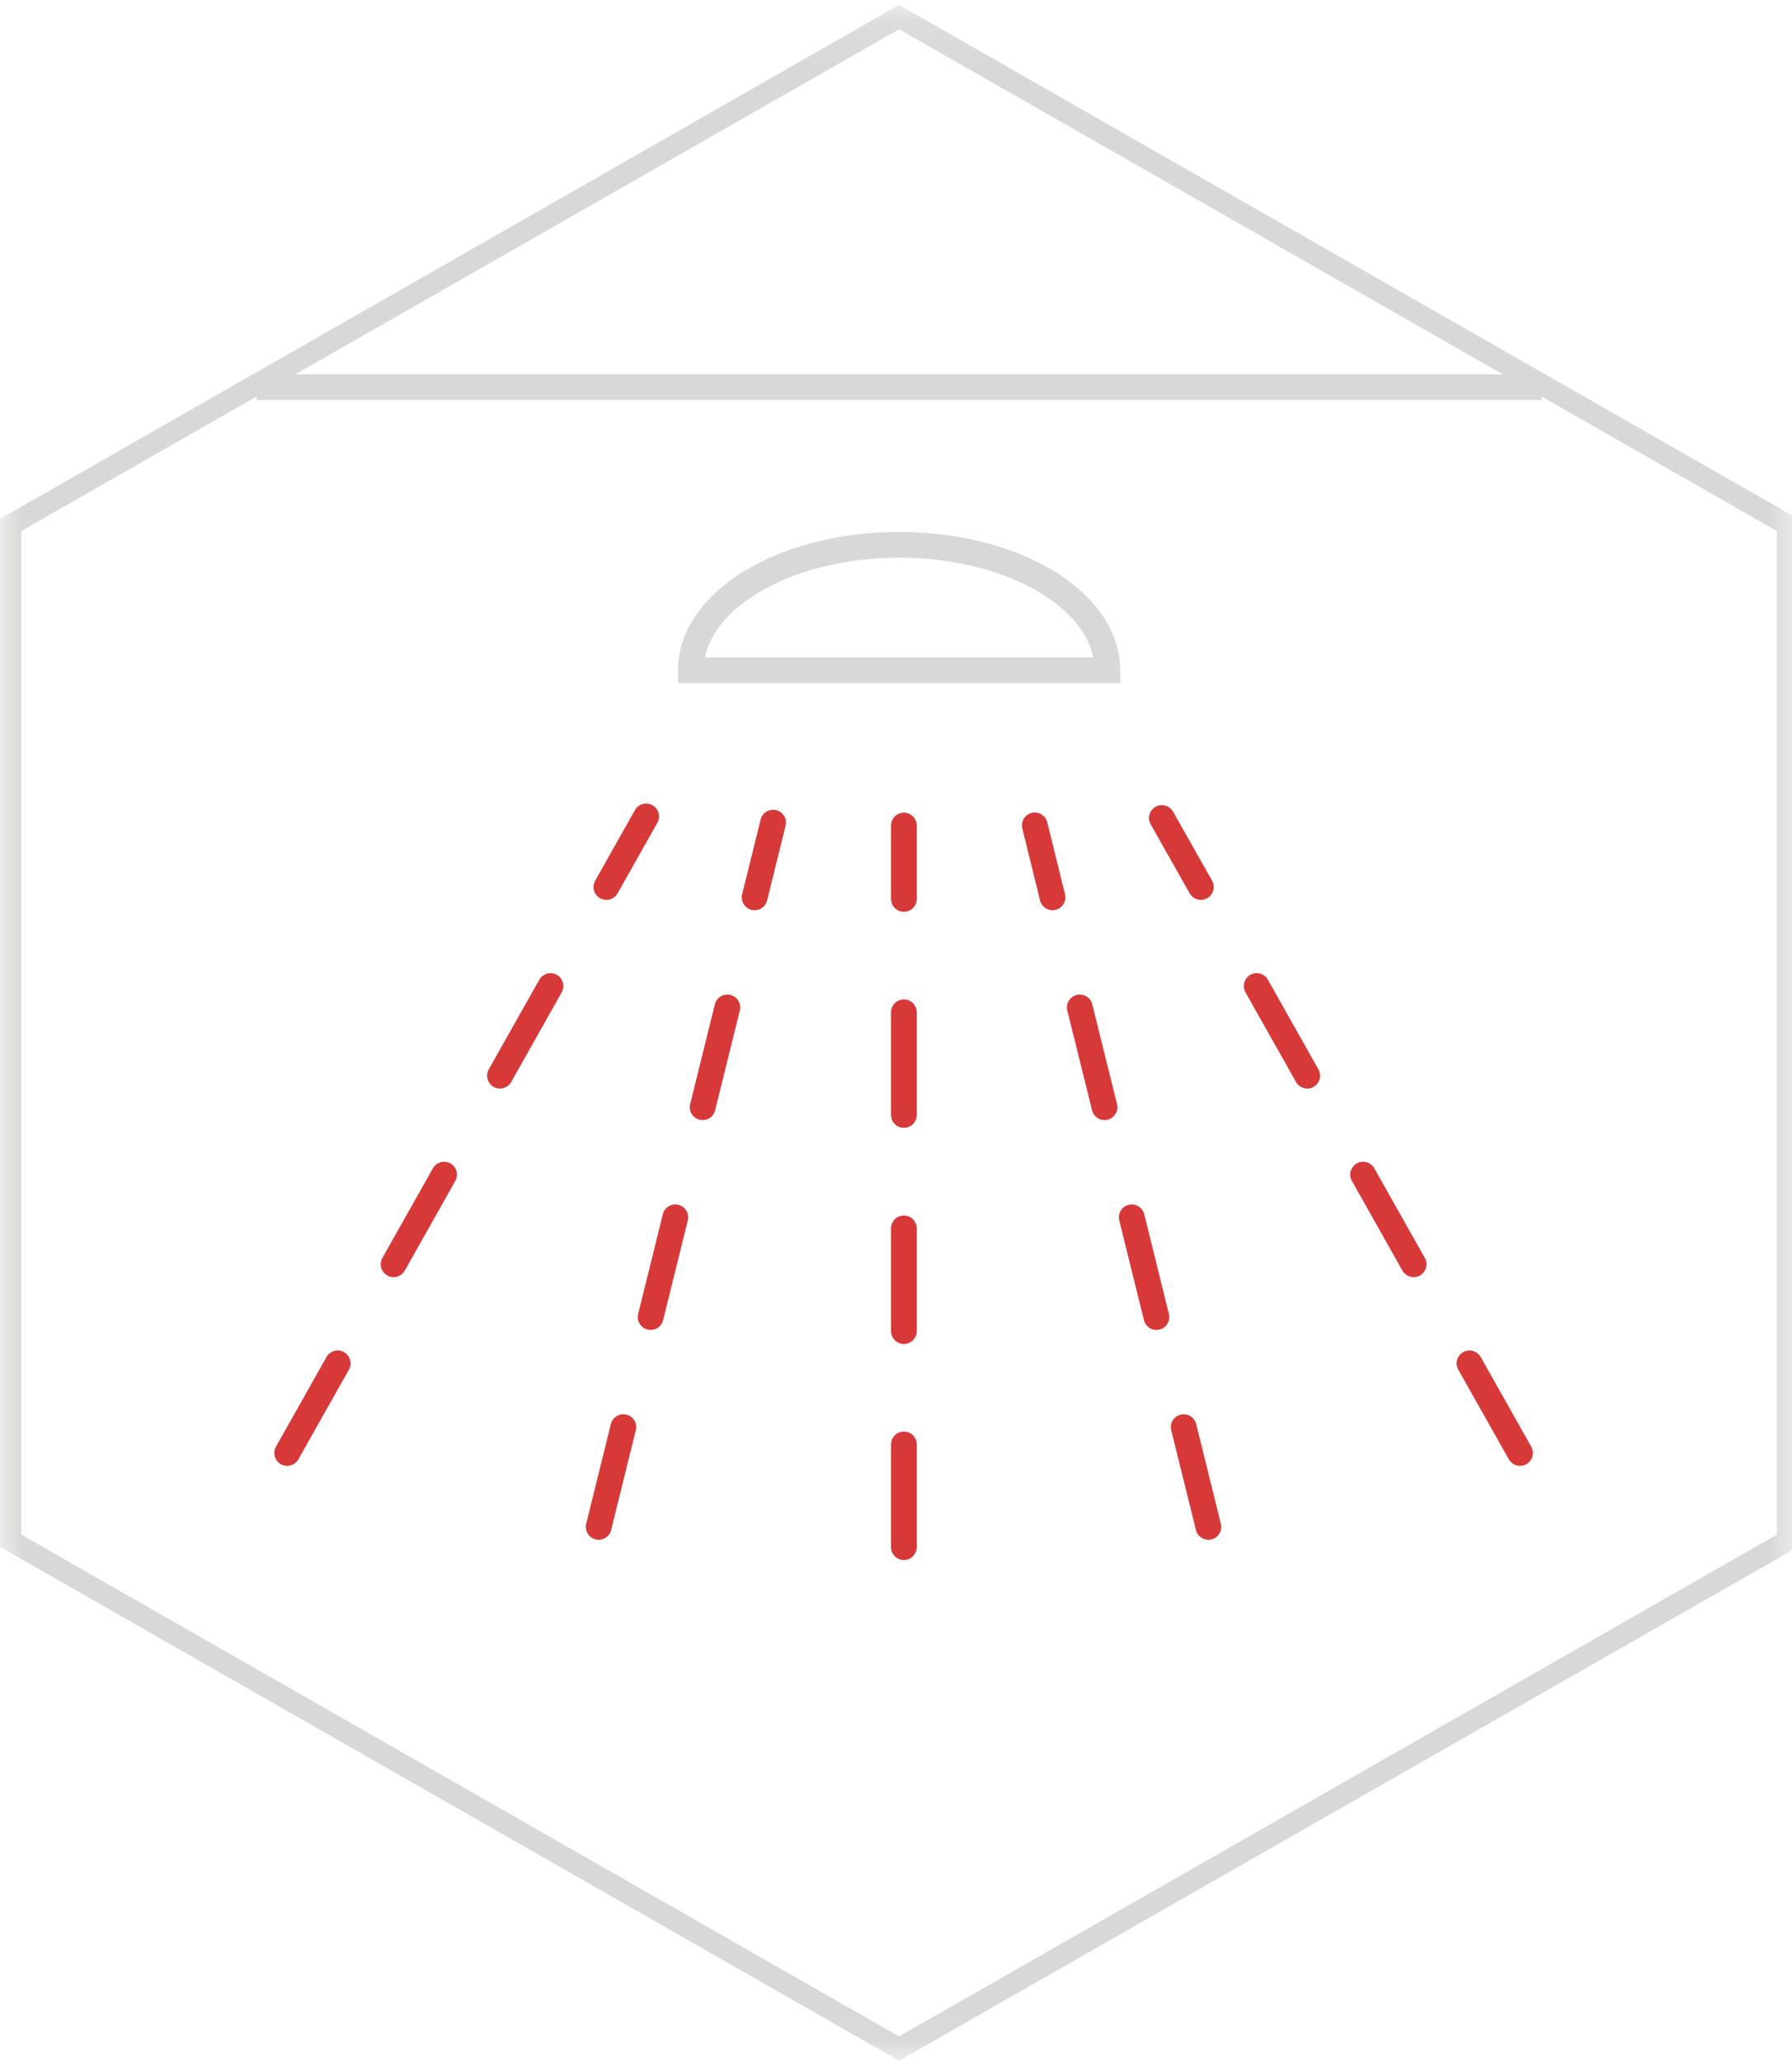 <svg width="40" height="46" viewBox="0 0 40 46" fill="none" xmlns="http://www.w3.org/2000/svg">
<mask id="mask0_35712_2611" style="mask-type:luminance" maskUnits="userSpaceOnUse" x="0" y="0" width="41" height="46">
<path d="M40.137 0.109H0V45.972H40.137V0.109Z" fill="white"></path>
</mask>
<g mask="url(#mask0_35712_2611)">
<path d="M20.068 0.652L39.662 11.846V34.235L20.068 45.429L0.475 34.235V11.846L20.068 0.652ZM20.068 0.109L0 11.576V34.508L20.068 45.972L40.137 34.508V11.576L20.068 0.109Z" fill="#D9D8D6"></path>
<path d="M5.727 8.636H34.411" stroke="#D9D8D6" stroke-width="0.574" stroke-miterlimit="10"></path>
<path d="M20.176 18.416V20.054" stroke="#D73939" stroke-width="0.574" stroke-miterlimit="10" stroke-linecap="round"></path>
<path d="M20.176 22.582V24.874" stroke="#D73939" stroke-width="0.574" stroke-miterlimit="10" stroke-linecap="round"></path>
<path d="M20.176 27.403V29.695" stroke="#D73939" stroke-width="0.574" stroke-miterlimit="10" stroke-linecap="round"></path>
<path d="M20.176 32.223V34.515" stroke="#D73939" stroke-width="0.574" stroke-miterlimit="10" stroke-linecap="round"></path>
<path d="M23.098 18.413L23.494 20.018" stroke="#D73939" stroke-width="0.574" stroke-miterlimit="10" stroke-linecap="round"></path>
<path d="M24.102 22.474L24.655 24.7" stroke="#D73939" stroke-width="0.574" stroke-miterlimit="10" stroke-linecap="round"></path>
<path d="M25.262 27.156L25.813 29.382" stroke="#D73939" stroke-width="0.574" stroke-miterlimit="10" stroke-linecap="round"></path>
<path d="M26.422 31.837L26.973 34.063" stroke="#D73939" stroke-width="0.574" stroke-miterlimit="10" stroke-linecap="round"></path>
<path d="M25.934 18.248L26.805 19.788" stroke="#D73939" stroke-width="0.574" stroke-miterlimit="10" stroke-linecap="round"></path>
<path d="M28.051 21.997L29.179 23.997" stroke="#D73939" stroke-width="0.574" stroke-miterlimit="10" stroke-linecap="round"></path>
<path d="M30.426 26.204L31.554 28.204" stroke="#D73939" stroke-width="0.574" stroke-miterlimit="10" stroke-linecap="round"></path>
<path d="M32.801 30.414L33.929 32.414" stroke="#D73939" stroke-width="0.574" stroke-miterlimit="10" stroke-linecap="round"></path>
<path d="M17.257 18.352L16.844 20.019" stroke="#D73939" stroke-width="0.574" stroke-miterlimit="10" stroke-linecap="round"></path>
<path d="M16.235 22.474L15.684 24.7" stroke="#D73939" stroke-width="0.574" stroke-miterlimit="10" stroke-linecap="round"></path>
<path d="M15.074 27.156L14.523 29.382" stroke="#D73939" stroke-width="0.574" stroke-miterlimit="10" stroke-linecap="round"></path>
<path d="M13.914 31.837L13.363 34.063" stroke="#D73939" stroke-width="0.574" stroke-miterlimit="10" stroke-linecap="round"></path>
<path d="M14.423 18.213L13.535 19.788" stroke="#D73939" stroke-width="0.574" stroke-miterlimit="10" stroke-linecap="round"></path>
<path d="M12.288 21.997L11.16 23.997" stroke="#D73939" stroke-width="0.574" stroke-miterlimit="10" stroke-linecap="round"></path>
<path d="M9.913 26.204L8.785 28.204" stroke="#D73939" stroke-width="0.574" stroke-miterlimit="10" stroke-linecap="round"></path>
<path d="M7.538 30.414L6.41 32.414" stroke="#D73939" stroke-width="0.574" stroke-miterlimit="10" stroke-linecap="round"></path>
<path d="M24.718 14.951H15.422C15.422 13.407 17.502 12.154 20.07 12.154C22.637 12.154 24.718 13.407 24.718 14.951Z" stroke="#D9D8D6" stroke-width="0.574" stroke-miterlimit="10"></path>
</g>
</svg>
